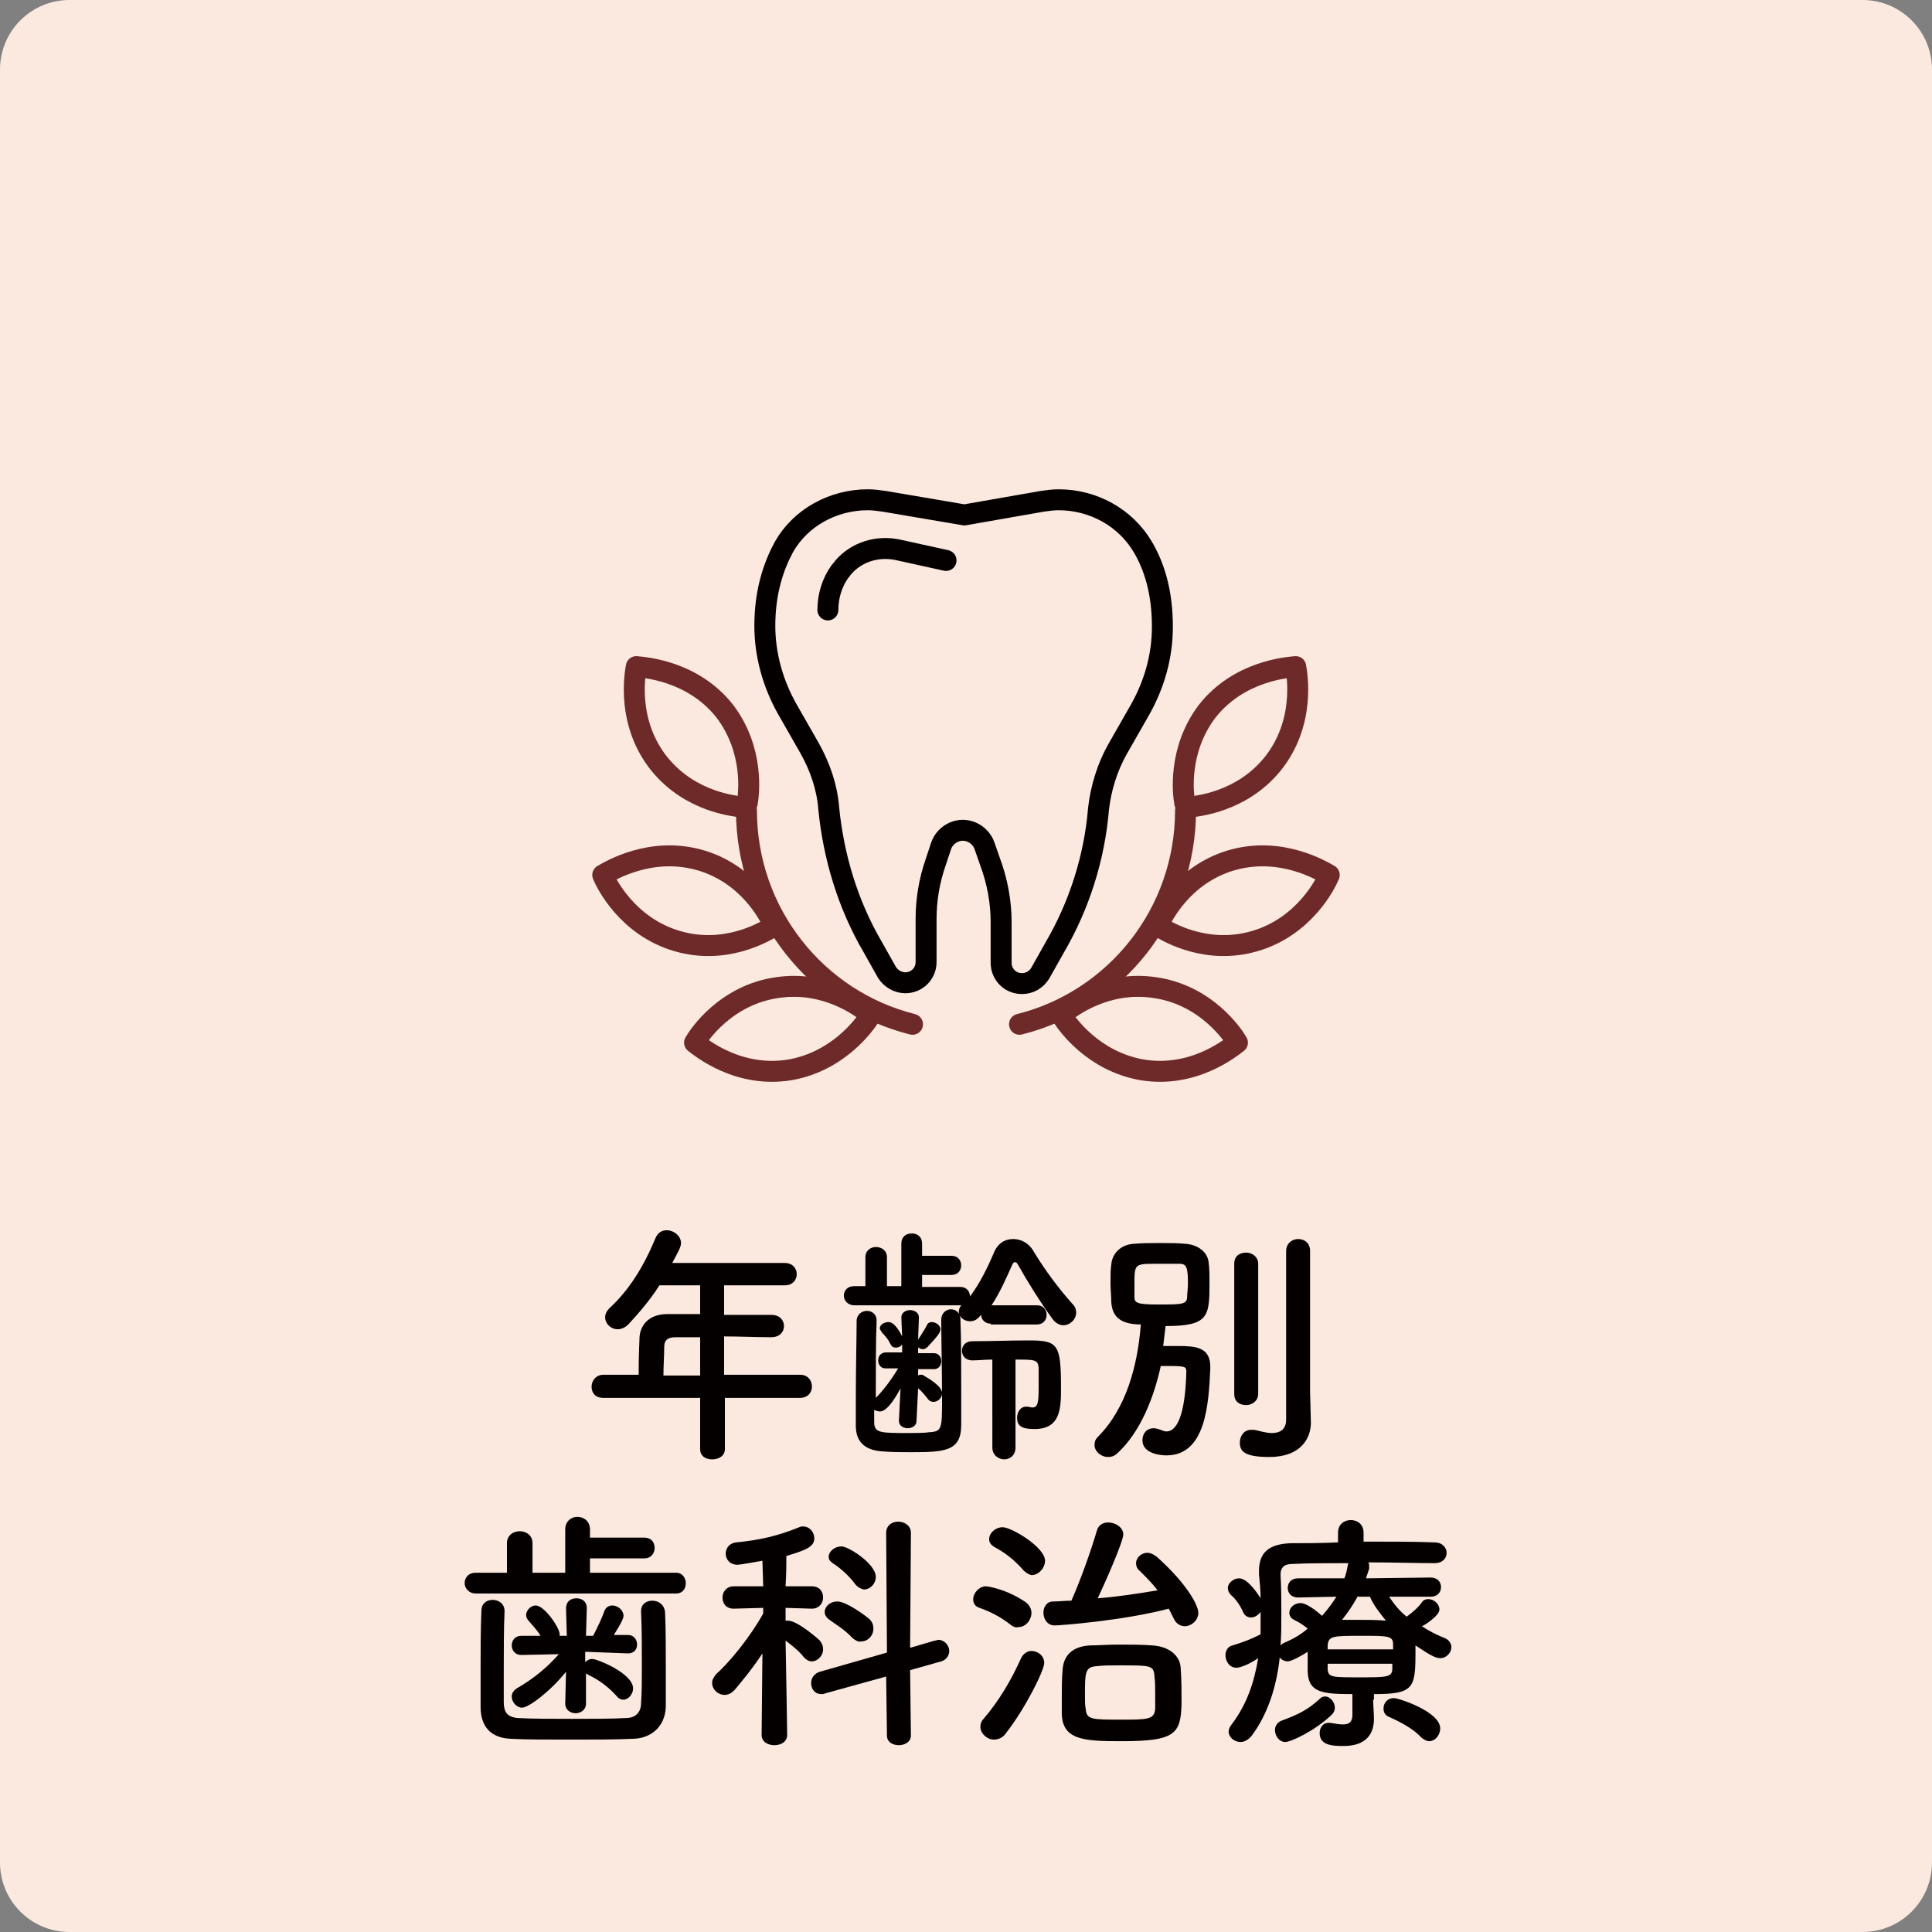 <?xml version="1.0" encoding="utf-8"?>
<!-- Generator: Adobe Illustrator 27.7.0, SVG Export Plug-In . SVG Version: 6.00 Build 0)  -->
<svg version="1.1" id="レイヤー_1" xmlns="http://www.w3.org/2000/svg" xmlns:xlink="http://www.w3.org/1999/xlink" x="0px"
	 y="0px" viewBox="0 0 242 242" style="enable-background:new 0 0 242 242;" xml:space="preserve">
<rect x="0" y="0" width="242" height="242" fill="#808080" stroke="none"/>
<style type="text/css">
	.st0{fill:#FBE8DE;}
	.st1{fill:#040000;}
	.st2{fill:none;stroke:#040000;stroke-width:2.624;stroke-linecap:round;stroke-linejoin:round;stroke-miterlimit:10;}
	.st3{fill:none;stroke:#6D2A28;stroke-width:2.624;stroke-linecap:round;stroke-linejoin:round;stroke-miterlimit:10;}
</style>
<path class="st0" d="M233.3,242H8.7c-4.8,0-8.7-3.9-8.7-8.7V8.7C0,3.9,3.9,0,8.7,0h224.6c4.8,0,8.7,3.9,8.7,8.7v224.6
	C242,238.1,238.1,242,233.3,242z"/>
<g>
	<path class="st1" d="M90.8,175.1v6.4c0,0.9-0.8,1.3-1.6,1.3c-0.8,0-1.5-0.4-1.5-1.3v-6.4H75.6c-1.1,0-1.5-0.7-1.5-1.4
		c0-0.7,0.5-1.5,1.5-1.5H80c0-1.1,0-2.2,0.1-4.5c0-1.4,0.9-3.1,3.5-3.1h4.1V161h-5.1c-1.2,1.9-2.7,3.6-3.9,4.9
		c-0.4,0.4-0.9,0.6-1.3,0.6c-0.9,0-1.6-0.7-1.6-1.5c0-0.4,0.2-0.8,0.5-1.1c2.5-2.3,4.3-5.2,5.8-8.8c0.3-0.7,0.8-1,1.4-1
		c0.9,0,1.8,0.7,1.8,1.6c0,0.5-0.3,1-1.1,2.5h14.1c1,0,1.5,0.7,1.5,1.4s-0.5,1.4-1.5,1.4h-7.6v3.7c2,0,3.9,0,5.9,0
		c1.1,0,1.6,0.7,1.6,1.4s-0.5,1.4-1.6,1.4h0c-1.9,0-3.9-0.1-5.9-0.1v4.8h9.5c1,0,1.5,0.7,1.5,1.5c0,0.7-0.5,1.4-1.5,1.4H90.8z
		 M87.7,167.5h-3.1c-1.1,0-1.4,0.5-1.4,1.2c0,1-0.1,2.4-0.1,3.6h4.6V167.5z"/>
	<path class="st1" d="M124.1,165.8c-0.7,0-1.2-0.5-1.2-1.1l-0.1,0.1c-0.4,0.5-0.8,0.7-1.3,0.7c-0.7,0-1.4-0.5-1.4-1.2
		c0-0.3,0.1-0.5,0.3-0.8c-0.1,0-0.1,0-0.2,0h-13.2c-0.8,0-1.3-0.6-1.3-1.2c0-0.6,0.4-1.2,1.3-1.2l1.4,0l0-3.6c0-0.9,0.7-1.3,1.3-1.3
		c0.7,0,1.4,0.4,1.4,1.3l0,3.6h1.8v-5.3c0-0.9,0.6-1.3,1.3-1.3s1.3,0.4,1.3,1.3v1.5l3.7,0c0.8,0,1.2,0.6,1.2,1.2
		c0,0.6-0.4,1.2-1.2,1.2h-3.7l0,1.5l4.8,0c0.8,0,1.2,0.6,1.2,1.2c1.2-1.6,2.2-3.6,3-5.5c0.5-1.2,1.4-1.7,2.4-1.7s2,0.5,2.6,1.6
		c1.4,2.3,3.1,4.6,4.9,6.6c0.3,0.3,0.4,0.7,0.4,1c0,0.9-0.8,1.6-1.6,1.6c-0.4,0-0.9-0.2-1.3-0.7c-1.6-2.2-3.1-4.6-4.4-6.9
		c-0.1-0.2-0.2-0.3-0.4-0.3c-0.1,0-0.2,0.1-0.3,0.3c-0.8,1.8-1.6,3.6-2.6,5.1c0.1,0,0.2,0,0.3,0h5.4c0.8,0,1.2,0.6,1.2,1.2
		c0,0.6-0.4,1.2-1.2,1.2H124.1z M114.8,178c0,0.6-0.6,0.9-1.1,0.9s-1.1-0.3-1.1-0.9c0,0,0,0,0-0.1l0.2-4c-1.5,2.8-2.3,2.9-2.6,2.9
		c-0.2,0-0.5-0.1-0.7-0.2c0,0.6,0,1.1,0,1.5c0,1.4,0.7,1.4,4.4,1.4c0.9,0,1.8,0,2.5-0.1c1.6-0.1,1.6-0.4,1.6-4.3
		c0-3.2-0.1-7.6-0.1-9.8v0c0-0.8,0.6-1.3,1.2-1.3c0.6,0,1.2,0.4,1.2,1.3c0.1,2.2,0.1,5.7,0.1,8.7c0,1.8,0,3.3,0,4.5
		c0,3.3-2.1,3.4-6.3,3.4c-1.2,0-2.5,0-3.5-0.1c-1.9-0.1-3.4-0.9-3.4-3.2c0-0.9,0-2.2,0-3.6c0-3.5,0.1-7.7,0.1-9.5
		c0-0.9,0.7-1.3,1.3-1.3s1.2,0.4,1.2,1.2c0,0,0,0,0,0.1c-0.1,2.2-0.1,6.4-0.1,9.6c0.9-0.9,1.9-2.2,2.8-3.7l-1.6,0h0
		c-0.6,0-0.9-0.5-0.9-1s0.3-1,1-1h2v-1c-0.2,0.3-0.5,0.4-0.8,0.4c-0.3,0-0.5-0.1-0.7-0.5c-0.3-0.7-0.9-1.2-1.1-1.5
		c-0.1-0.2-0.2-0.3-0.2-0.4c0-0.5,0.6-0.8,1.1-0.8c0.8,0,1.5,1.4,1.7,1.8l-0.1-2.4v0c0-0.6,0.6-0.9,1.1-0.9s1.1,0.3,1.1,0.9v0
		l-0.1,2.8c0.3-0.5,0.8-1.2,1.1-1.8c0.1-0.3,0.4-0.4,0.6-0.4c0.5,0,1.1,0.4,1.1,0.9c0,0.4-0.3,0.8-1.6,2.2c-0.2,0.2-0.4,0.3-0.6,0.3
		c-0.2,0-0.4-0.1-0.6-0.2l0,0.7h2c0.6,0,0.9,0.5,0.9,1c0,0.5-0.3,1-0.9,1h0l-2,0v0.8c0.1-0.1,0.2-0.1,0.4-0.1c0.1,0,0.2,0,0.3,0.1
		c0.5,0.3,2.3,1.3,2.3,2.2c0,0.6-0.5,1.1-1.1,1.1c-0.2,0-0.5-0.1-0.7-0.4c-0.4-0.5-0.8-1-1.2-1.3L114.8,178L114.8,178z M124.3,170.3
		c-0.9,0-1.8,0.1-2.5,0.1c-0.9,0-1.3-0.6-1.3-1.2c0-0.6,0.4-1.2,1.3-1.2c2.2,0,4.8-0.1,7-0.1c3.7,0,4.1,0.4,4.1,5.9
		c0,2.5,0,5.2-3.3,5.2c-1.5,0-2.2-0.3-2.2-1.4c0-0.7,0.4-1.4,1.1-1.4c0.1,0,0.2,0,0.2,0c0.2,0,0.4,0.1,0.6,0.1
		c0.7,0,0.8-0.6,0.8-2.5c0-0.9,0-2,0-2.5c-0.1-1-0.5-1-2.9-1l0,11c0,1-0.7,1.5-1.4,1.5c-0.7,0-1.5-0.5-1.5-1.5L124.3,170.3z"/>
	<path class="st1" d="M140,182c-0.4,0.4-0.8,0.5-1.2,0.5c-0.9,0-1.7-0.7-1.7-1.5c0-0.4,0.1-0.7,0.4-1c3.6-3.6,5-9,5.4-14.1
		c-2.8,0-3.6-1.2-3.7-2.8c0-0.7-0.1-1.6-0.1-2.4c0-0.9,0-1.7,0.1-2.3c0.1-1.4,1.2-2.5,2.8-2.6c1.1-0.1,2.2-0.1,3.3-0.1
		s2.2,0,3.2,0.1c1.5,0.1,2.8,1,2.9,2.4c0.1,0.7,0.1,1.6,0.1,2.5c0,4.2-0.1,5.4-5.5,5.4c-0.1,0.8-0.2,1.7-0.3,2.5c0.6,0,1.2,0,1.8,0
		c2.2,0,4.1,0.1,4.1,2.6c0,0.1,0,0.1,0,0.2c-0.2,4.6-0.6,10.9-5.5,10.9c-0.7,0-3-0.2-3-1.9c0-0.8,0.5-1.5,1.4-1.5
		c0.3,0,0.6,0.1,0.9,0.2c0.2,0.1,0.5,0.2,0.7,0.2c1.7,0,2.4-3.3,2.5-7.5c0-0.7-0.2-0.7-3.2-0.7C144.5,175.2,142.8,179.4,140,182z
		 M144.9,158.3c-2.8,0-2.8,0-2.8,2.6c0,0.6,0,1.2,0,1.6c0,0.7,0.4,0.9,2.9,0.9c3.1,0,3.7,0,3.7-1c0-0.4,0.1-1,0.1-1.6
		c0-1.8-0.1-2.5-1-2.5C146.9,158.3,145.9,158.3,144.9,158.3z M154.6,158.3c0-1,0.7-1.4,1.5-1.4c0.7,0,1.5,0.5,1.5,1.4v16.3
		c0,0.9-0.8,1.4-1.5,1.4c-0.8,0-1.5-0.4-1.5-1.4V158.3z M164.2,178.2C164.2,178.2,164.2,178.2,164.2,178.2c0,2-1.3,4.3-5.2,4.3
		c-3.1,0-3.7-0.7-3.7-1.8c0-0.8,0.5-1.6,1.4-1.6c0.1,0,0.2,0,0.4,0c0.6,0.1,1.4,0.4,2.2,0.4c1,0,1.8-0.4,1.8-1.7c0-1.2,0-10.1,0-16
		c0-2.4,0-4.4,0-5.1c0-1,0.8-1.5,1.5-1.5c0.8,0,1.5,0.5,1.5,1.5c0,0,0,0,0,17.7L164.2,178.2z"/>
	<path class="st1" d="M59.6,199.6c-0.9,0-1.4-0.7-1.4-1.3c0-0.6,0.4-1.3,1.4-1.3h3.9v-3.7c0-1,0.8-1.5,1.6-1.5
		c0.8,0,1.6,0.5,1.6,1.5v3.7l4.1,0v-5.4c0-1.1,0.8-1.6,1.5-1.6c0.8,0,1.6,0.5,1.6,1.6v1h6.8c0.9,0,1.3,0.6,1.3,1.3
		c0,0.6-0.4,1.3-1.3,1.3h-6.8v1.8l10.8,0c0.8,0,1.2,0.7,1.2,1.3c0,0.7-0.4,1.3-1.2,1.3H59.6z M63.2,201.8c-0.1,2.2-0.1,5.1-0.1,7.7
		c0,1.4,0,2.7,0,3.7c0,1.2,0.4,1.9,1.8,2c1.8,0.1,4.3,0.1,6.8,0.1s5,0,6.7-0.1c1.2,0,1.9-0.7,1.9-1.9c0.1-1.3,0.1-2.9,0.1-4.6
		c0-2.3,0-4.8-0.1-6.8c0,0,0-0.1,0-0.1c0-0.9,0.7-1.3,1.4-1.3c0.8,0,1.5,0.5,1.6,1.4c0.1,1.8,0.1,4.7,0.1,7.6c0,1.5,0,3,0,4.3
		c-0.1,2.6-2,4-4.2,4c-2.1,0.1-5,0.1-7.8,0.1c-2.8,0-5.6,0-7.4-0.1c-2.4-0.1-3.8-1.4-3.8-4c0-1.5,0-3.1,0-4.8c0-2.4,0-4.9,0.1-7.2
		c0-1,0.7-1.4,1.4-1.4C62.5,200.4,63.2,200.9,63.2,201.8L63.2,201.8z M73.4,213.4c0,0.8-0.7,1.2-1.3,1.2c-0.6,0-1.3-0.4-1.3-1.2v0
		l0.1-4c-2,2.5-4.7,4.5-5.5,4.5c-0.7,0-1.3-0.7-1.3-1.4c0-0.4,0.2-0.7,0.6-1c2.1-1.2,3.8-2.6,5.3-4.3l-4.7,0.1h0
		c-0.8,0-1.2-0.6-1.2-1.2c0-0.6,0.4-1.2,1.2-1.2h0l2.4,0c-0.4-0.7-0.9-1.2-1.5-1.9c-0.2-0.2-0.3-0.5-0.3-0.7c0-0.6,0.6-1.2,1.2-1.2
		c1.1,0,3,2.8,3,3.6c0,0.1,0,0.1,0,0.2h0.9l-0.1-3.4c0-1,0.7-1.3,1.3-1.3c0.7,0,1.3,0.4,1.3,1.2c0,0,0,0,0,0.1l-0.1,3.4h0.9
		c0.5-1,1.1-2.2,1.4-3.1c0.2-0.5,0.6-0.7,1-0.7c0.7,0,1.4,0.6,1.4,1.3c0,0.6-1.2,2.3-1.2,2.4l1.8,0h0c0.7,0,1.1,0.6,1.1,1.2
		c0,0.6-0.4,1.1-1.1,1.1c0,0,0,0-0.1,0l-5.3-0.2l0,1.3c0.2-0.2,0.5-0.4,0.9-0.4c0.6,0,5.1,1.8,5.1,3.7c0,0.7-0.6,1.4-1.2,1.4
		c-0.3,0-0.6-0.1-0.9-0.5c-1-1.1-2.2-2-3.5-2.6c-0.1-0.1-0.2-0.1-0.3-0.2L73.4,213.4L73.4,213.4z"/>
	<path class="st1" d="M98.6,217.3c0,0.9-0.8,1.3-1.6,1.3s-1.6-0.4-1.6-1.3v0l0.1-10.2c-1.1,1.7-2.4,3.3-3.5,4.6
		c-0.4,0.4-0.8,0.6-1.2,0.6c-0.9,0-1.6-0.7-1.6-1.5c0-0.4,0.2-0.7,0.5-1.1c1.7-1.5,4.3-4.7,5.9-7.6l0-0.7l-3.7,0.1h0
		c-1,0-1.4-0.7-1.4-1.4s0.5-1.4,1.4-1.4h3.7l-0.1-3.2c-0.6,0.1-2.8,0.5-3.1,0.5c-1,0-1.5-0.7-1.5-1.4c0-0.6,0.4-1.3,1.3-1.4
		c3-0.3,5.2-0.8,7.9-1.9c0.2-0.1,0.4-0.1,0.5-0.1c0.8,0,1.4,0.7,1.4,1.5c0,1.1-1.2,1.5-3.5,2.2c0,0.7,0,2.1-0.1,3.8h3.3
		c1,0,1.4,0.7,1.4,1.4s-0.5,1.4-1.4,1.4h0l-3.3-0.1v1.6c0.1,0,0.2,0,0.3,0c1.2,0,3.8,2.3,4,2.5c0.3,0.4,0.4,0.7,0.4,1.1
		c0,0.8-0.7,1.5-1.4,1.5c-0.4,0-0.7-0.2-1-0.5c-0.5-0.7-1.5-1.5-2.3-2.1C98.5,210.3,98.6,217.3,98.6,217.3L98.6,217.3z M111,210
		l-7.6,2.1c-0.2,0.1-0.4,0.1-0.5,0.1c-0.9,0-1.3-0.7-1.3-1.4c0-0.6,0.4-1.2,1.1-1.4l8.4-2.4L111,192c0-0.9,0.7-1.4,1.5-1.4
		c0.8,0,1.6,0.5,1.6,1.4l-0.1,14.4l3.1-0.9c0.2,0,0.3-0.1,0.4-0.1c0.8,0,1.4,0.7,1.4,1.4c0,0.5-0.3,1.1-1,1.3l-3.9,1.1l0.1,8.2
		c0,0.8-0.8,1.2-1.5,1.2c-0.8,0-1.5-0.4-1.5-1.2L111,210z M106.8,205.2c-0.9-1-2.2-1.8-2.9-2.3c-0.4-0.3-0.6-0.6-0.6-1
		c0-0.6,0.6-1.3,1.6-1.3c1.1,0,3.4,1.7,4,2.2c0.4,0.4,0.5,0.8,0.5,1.2c0,0.9-0.7,1.6-1.5,1.6C107.5,205.7,107.2,205.5,106.8,205.2z
		 M107.1,198.4c-0.8-1.1-2-2.1-2.8-2.6c-0.4-0.3-0.5-0.5-0.5-0.8c0-0.7,0.8-1.3,1.6-1.3c0.9,0,4.3,2.2,4.3,3.8
		c0,0.9-0.7,1.6-1.5,1.6C107.8,199,107.4,198.8,107.1,198.4z"/>
	<path class="st1" d="M126.7,203.6c-1.4-1.1-2.6-1.7-4-2.2c-0.6-0.2-0.8-0.6-0.8-1.1c0-0.7,0.7-1.6,1.6-1.6c0.2,0,2.5,0.3,5,2
		c0.5,0.4,0.7,0.9,0.7,1.3c0,0.9-0.7,1.8-1.6,1.8C127.3,203.9,127,203.8,126.7,203.6z M124.5,217.9c-0.9,0-1.7-0.8-1.7-1.6
		c0-0.3,0.1-0.7,0.4-1c1.9-2.2,3.5-4.9,4.7-7.6c0.3-0.6,0.8-0.9,1.3-0.9c0.8,0,1.6,0.6,1.6,1.5c0,0.9-2.3,5.6-4.8,8.8
		C125.6,217.7,125,217.9,124.5,217.9z M128.2,196.7c-1.3-1.5-2.5-2.3-3.6-2.9c-0.5-0.3-0.7-0.6-0.7-1c0-0.8,0.8-1.5,1.7-1.5
		c1.1,0,5.3,2.5,5.3,4.2c0,0.9-0.8,1.8-1.7,1.8C128.9,197.2,128.6,197.1,128.2,196.7z M132.1,203.6c-0.9,0-1.4-0.8-1.4-1.6
		c0-0.7,0.4-1.4,1.2-1.4c0.7,0,1.5-0.1,2.3-0.1c1.2-2.7,2.5-6.4,3.2-8.8c0.2-0.7,0.8-1,1.4-1c0.9,0,1.9,0.6,1.9,1.5
		c0,0.9-2.3,6.1-3.2,8c2.6-0.2,5.1-0.6,7.5-1c-0.6-0.8-1.4-1.6-2.2-2.4c-0.4-0.3-0.5-0.7-0.5-1c0-0.7,0.7-1.3,1.4-1.3
		c0.4,0,0.8,0.2,1.2,0.5c4,3.6,5.2,6.2,5.2,7c0,1-0.9,1.7-1.7,1.7c-0.5,0-1.1-0.3-1.4-1c-0.2-0.4-0.4-0.8-0.6-1.2
		C140.7,203,132.8,203.6,132.1,203.6z M140.5,218.1c-4.6,0-7.4-0.1-7.5-3.4c0-0.8,0-1.5,0-2.2c0-1.1,0-2.2,0.1-3.3
		c0.1-1.9,1.3-3,3.5-3.1c1,0,2.1-0.1,3.4-0.1c1.5,0,3.1,0,4.3,0.1c2,0.1,3.6,1.2,3.6,3c0.1,1.4,0.1,2.9,0.1,4.3
		C147.9,217.2,147.2,218.1,140.5,218.1z M144.7,212.4c0-0.9,0-1.8-0.1-2.5c-0.1-1.3-0.5-1.3-4.3-1.3c-1.1,0-2.2,0-2.9,0.1
		c-1.5,0.1-1.5,0.7-1.5,3.9c0,0.5,0,1,0.1,1.5c0.1,1.3,0.8,1.3,4.4,1.3c3.4,0,4.2,0,4.3-1.4C144.7,213.4,144.7,212.9,144.7,212.4z"
		/>
	<path class="st1" d="M172,212.9c0,0.7,0.1,1.7,0.1,2.4c0,1.8-0.9,3.4-3.8,3.4c-1.2,0-3,0-3-1.6c0-0.7,0.4-1.3,1.1-1.3
		c0.1,0,0.2,0,0.2,0c0.6,0.1,1.2,0.2,1.6,0.2c0.8,0,1.2-0.3,1.2-1.2v-2.6c-3.8,0-5.5-0.2-5.6-2.8c0,0,0,0,0-2.5
		c-0.6,0.4-2,1.2-2.5,1.2c-0.4,0-0.8-0.2-1-0.5c-0.4,3.7-1.5,7.1-3.5,9.8c-0.4,0.5-0.9,0.8-1.4,0.8c-0.8,0-1.5-0.6-1.5-1.3
		c0-0.3,0.1-0.5,0.3-0.8c2-2.6,2.9-5.4,3.4-8.4c-1.3,0.9-2.4,1.2-2.7,1.2c-0.9,0-1.4-0.8-1.4-1.6c0-0.5,0.3-1.1,0.9-1.2
		c1.3-0.4,2.4-0.8,3.5-1.4c0-0.7,0-1.3,0-2c0-0.3,0-0.5,0-0.8c-0.3,0.4-0.7,0.7-1.2,0.7c-0.4,0-0.8-0.2-1-0.7
		c-0.4-0.9-1-1.7-1.5-2.1c-0.3-0.3-0.4-0.6-0.4-0.9c0-0.6,0.7-1.2,1.4-1.2c1.1,0,2.4,2,2.7,2.5c0-1-0.1-2-0.2-3c0-0.2,0-0.3,0-0.4
		c0-2.4,1.3-3.4,4-3.5c1.6,0,3.7,0,5.9-0.1V192c0-1.1,0.8-1.6,1.6-1.6c0.8,0,1.6,0.5,1.6,1.6v1.1c3.3,0,6.6,0,8.9,0.1
		c1,0,1.5,0.7,1.5,1.3c0,0.7-0.5,1.3-1.5,1.3h0c-2.2,0-5.3-0.1-8.3-0.1c0.1,0.2,0.1,0.3,0.1,0.5c0,0.1,0,0.2,0,0.3l-0.4,1.2l8.1-0.1
		c0.9,0,1.3,0.6,1.3,1.2c0,0.6-0.4,1.2-1.3,1.2h0L174,200c0.6,0.9,1.3,1.8,2.2,2.5c0.7-0.5,1.5-1.2,1.9-1.8c0.2-0.3,0.5-0.4,0.8-0.4
		c0.7,0,1.4,0.6,1.4,1.3c0,0.8-1.9,2-2.2,2.1c0.9,0.6,1.9,1.1,2.9,1.5c0.5,0.2,0.8,0.7,0.8,1.1c0,0.7-0.6,1.4-1.4,1.4
		c-0.6,0-1.3-0.4-3.1-1.6c0,0.3,0,0.6,0,1c0,4.4-0.3,5.1-5.2,5.1V212.9z M161,218.2c-0.8,0-1.3-0.8-1.3-1.5c0-0.5,0.3-1,0.9-1.2
		c1.9-0.7,3.2-1.3,4.7-2.7c0.2-0.2,0.4-0.3,0.7-0.3c0.6,0,1.2,0.7,1.2,1.4c0,0.3-0.1,0.6-0.4,0.9C164.7,216.8,161.7,218.2,161,218.2
		z M162.6,200.1L162.6,200.1c-0.9,0-1.3-0.6-1.3-1.2c0-0.6,0.4-1.2,1.3-1.2l5.8,0c0.2-0.5,0.3-1,0.4-1.5c0-0.2,0.1-0.3,0.1-0.4
		c-2.7,0-5.2,0-7,0.1c-1.1,0-1.5,0.5-1.5,1.3c0,0,0,0.1,0,0.1c0.1,1.6,0.1,3.2,0.1,4.9c0,1.3,0,2.6-0.1,3.9c0.1-0.1,0.2-0.2,0.4-0.3
		c1.2-0.5,2.2-1.1,3-1.8c-0.6-0.5-1.1-0.8-1.7-1.1c-0.4-0.2-0.6-0.5-0.6-0.9c0-0.6,0.6-1.2,1.4-1.2c0.7,0,1.8,0.8,2.7,1.6
		c0.7-0.8,1.3-1.6,1.8-2.4L162.6,200.1z M174.5,206c0-1.1-0.6-1.1-3.9-1.1c-3.6,0-4.2,0-4.3,1.2v0.5h8.2V206z M174.5,208.4h-8.2v0.7
		c0.1,1,0.5,1,4,1c3.4,0,4.1,0,4.1-1.1V208.4z M170.1,199.9c-0.6,1.1-1.2,2-2,3c0.7,0,1.5,0,2.2,0c1.1,0,2.1,0,3.3,0.1
		c-0.8-1-1.6-2-2-3H170.1z M178.1,217.7c-1.1-1.2-2.7-2-4-2.6c-0.6-0.2-0.8-0.6-0.8-1.1c0-0.7,0.5-1.3,1.3-1.3
		c0.6,0,5.8,1.7,5.8,3.8c0,0.8-0.6,1.6-1.4,1.6C178.7,218.1,178.4,217.9,178.1,217.7z"/>
</g>
<g>
	<g id="XMLID_00000170960063766348641810000013401793319249997215_">
		<path id="XMLID_00000179629920385460876050000005270506398093450416_" class="st2" d="M120.8,64.5l9.7-1.7
			c0.7-0.1,1.4-0.2,2.1-0.2h0c4.3,0,8.4,2.2,10.6,6c1.4,2.4,2.4,5.6,2.4,9.9l0,0c0,3.7-1,7.2-2.8,10.4l-2.8,4.9
			c-1.3,2.3-2.1,4.9-2.4,7.5c-0.5,6.1-2.4,12.1-5.5,17.4l-1.8,3.2c-0.5,0.8-1.3,1.3-2.3,1.3l0,0c-1.5,0-2.6-1.2-2.6-2.6v-5.1
			c0-2.6-0.5-5.2-1.4-7.6l-0.7-2c-0.4-1.1-1.5-1.9-2.7-1.9l0,0c-1.2,0-2.3,0.8-2.7,1.9l-0.7,2.1c-0.8,2.3-1.2,4.7-1.2,7.1v5.4
			c0,1.5-1.2,2.6-2.6,2.6l0,0c-0.9,0-1.8-0.5-2.3-1.3l-1.8-3.2c-3.1-5.3-4.9-11.3-5.5-17.4c-0.2-2.6-1.1-5.2-2.4-7.5l-2.8-4.9
			c-1.8-3.2-2.8-6.8-2.8-10.4l0,0c0-4.3,1.1-7.5,2.4-9.9c2.1-3.7,6.2-5.9,10.5-5.9h0c0.7,0,1.4,0.1,2.1,0.2L120.8,64.5"/>
		<path id="XMLID_00000152958883813905721310000007608712959464622495_" class="st2" d="M118.5,70.2l-5.9-1.3
			c-2.6-0.6-5.3,0.2-7,2.2c-0.1,0.1-0.2,0.3-0.4,0.5c-1,1.4-1.5,3.1-1.5,4.8"/>
	</g>
	<g id="XMLID_00000139985129100126156420000014499973143968567209_">
		<path id="XMLID_00000023997578149803296890000006464118737726840753_" class="st3" d="M148.5,101.5c0,12.9-8.8,23.8-20.8,26.8"/>
		<path id="XMLID_00000054953712095684466070000010493571072990525568_" class="st3" d="M148.8,101.1c1.1-0.1,6.7-0.6,10.6-5.4
			c4.1-5.1,3.1-11.1,2.9-12.2c-1,0.1-7.1,0.5-11.1,5.6c-3.7,4.9-3,10.4-2.8,11.5"/>
		<path id="XMLID_00000183939363262633808000000004823214966180817042_" class="st3" d="M145.4,116.2c1,0.6,5.8,3.4,11.7,1.7
			c6.3-1.8,9-7.3,9.4-8.3c-0.9-0.5-6.1-3.7-12.4-1.8c-5.9,1.8-8.4,6.8-8.9,7.8"/>
		<path id="XMLID_00000174571123438569271320000012351239586037602961_" class="st3" d="M133.1,127.4c0.6,0.9,3.8,5.5,9.9,6.6
			c6.5,1.1,11.2-2.8,12-3.4c-0.5-0.9-3.9-6-10.4-6.9c-6.1-0.9-10.5,2.5-11.4,3.2"/>
	</g>
	<g id="XMLID_00000101802465746260985990000011462552194565484940_">
		<path id="XMLID_00000152972323159246759280000015726894885245855662_" class="st3" d="M93.5,101.5c0,12.9,8.8,23.8,20.8,26.8"/>
		<path id="XMLID_00000164499274061208361800000002566139572526208955_" class="st3" d="M93.2,101.1c-1.1-0.1-6.7-0.6-10.6-5.4
			c-4.1-5.1-3.1-11.1-2.9-12.2c1,0.1,7.1,0.5,11.1,5.6c3.7,4.9,3,10.4,2.8,11.5"/>
		<path id="XMLID_00000071538455626969064320000001022146071384696734_" class="st3" d="M96.6,116.2c-1,0.6-5.8,3.4-11.7,1.7
			c-6.3-1.8-9-7.3-9.4-8.3c0.9-0.5,6.1-3.7,12.4-1.8c5.9,1.8,8.4,6.8,8.9,7.8"/>
		<path id="XMLID_00000149371848657426178240000010305128637661214140_" class="st3" d="M108.9,127.4c-0.6,0.9-3.8,5.5-9.9,6.6
			c-6.5,1.1-11.2-2.8-12-3.4c0.5-0.9,3.9-6,10.4-6.9c6.1-0.9,10.5,2.5,11.4,3.2"/>
	</g>
</g>
</svg>
